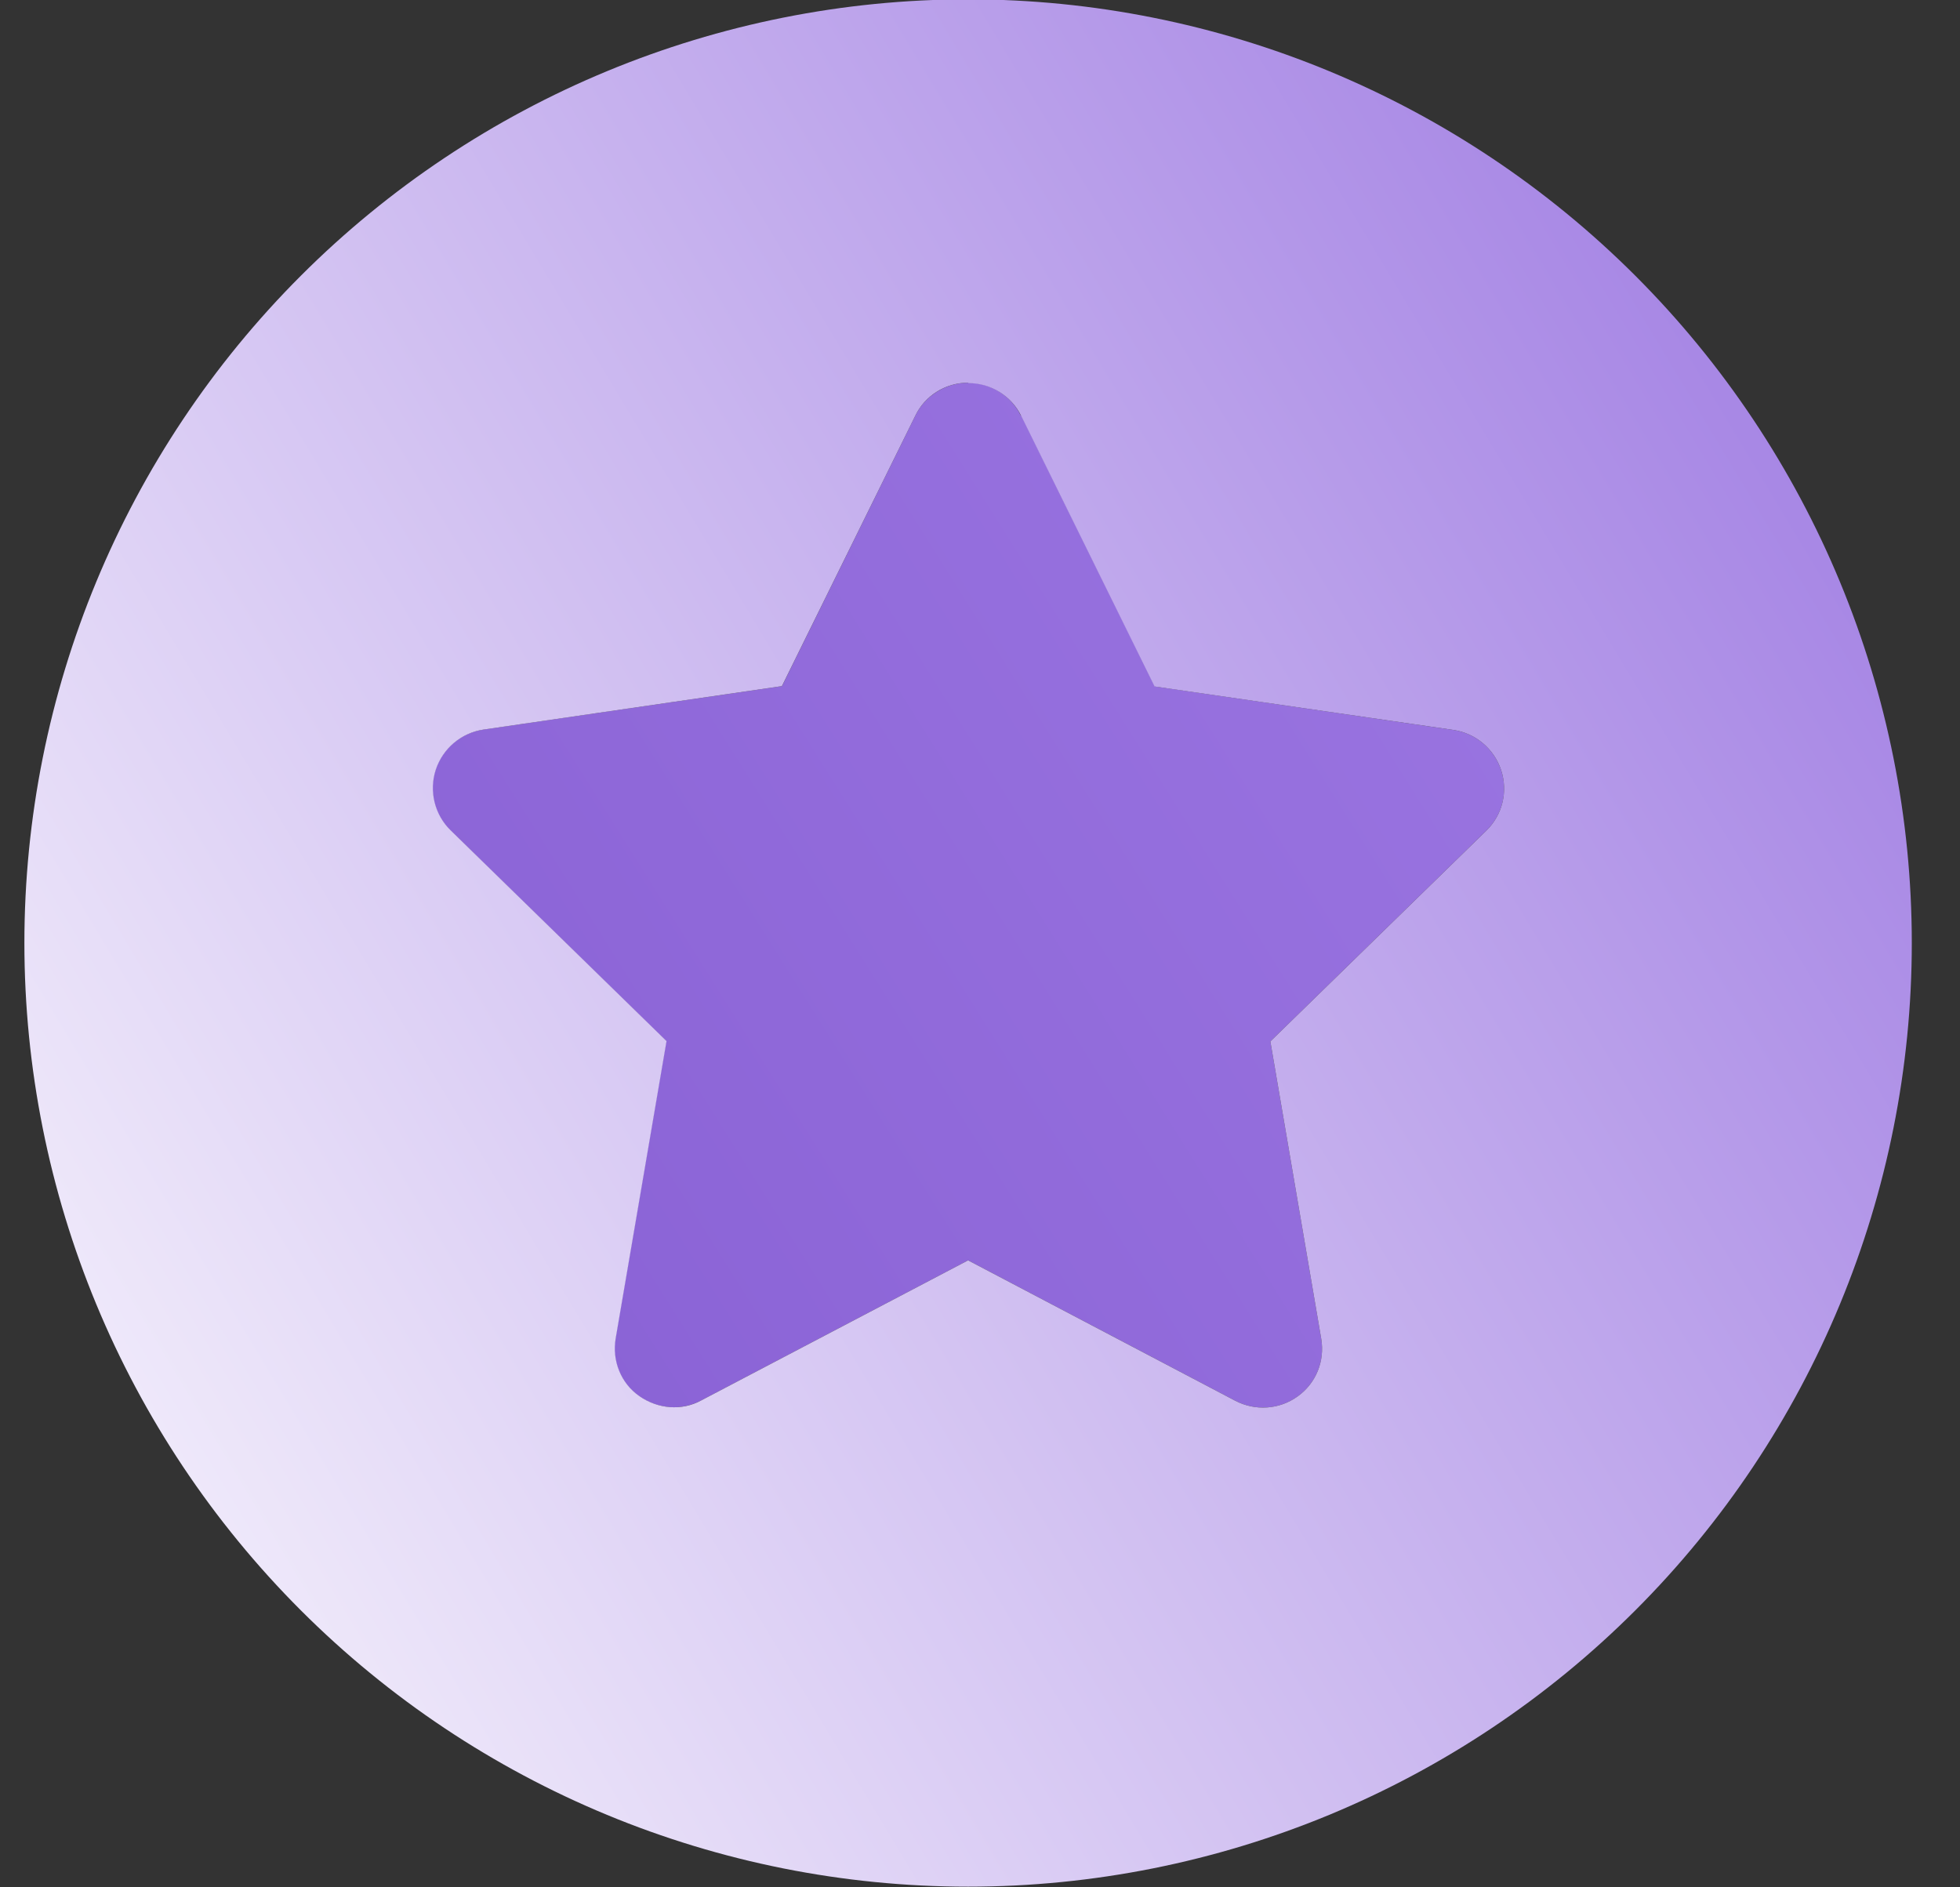 <?xml version="1.0" encoding="UTF-8"?>
<svg xmlns="http://www.w3.org/2000/svg" width="27" height="26" viewBox="0 0 27 26" fill="none">
  <rect x="0" y="0" width="27" height="26" fill="#333333" stroke="none"/>
  <g id="circle-star-duotone 1" clip-path="url(#clip0_1921_70)">
    <path id="Vector" d="M14.062 5.724C13.925 5.445 13.641 5.272 13.336 5.272C13.031 5.272 12.742 5.45 12.61 5.724L10.772 9.452L6.653 10.051C6.349 10.097 6.095 10.31 5.998 10.604C5.902 10.899 5.983 11.224 6.201 11.437L9.177 14.342L8.476 18.44C8.425 18.745 8.547 19.055 8.801 19.232C9.055 19.41 9.385 19.44 9.659 19.293L13.336 17.363L17.018 19.298C17.292 19.44 17.622 19.42 17.876 19.237C18.13 19.055 18.252 18.75 18.201 18.445L17.5 14.347L20.476 11.442C20.699 11.224 20.776 10.904 20.679 10.61C20.582 10.315 20.329 10.102 20.024 10.056L15.911 9.457L14.072 5.729L14.062 5.724Z" fill="url(#paint0_linear_1921_70)"></path>
    <path id="Vector_2" d="M0.336 12.991C0.336 9.543 1.706 6.237 4.144 3.799C6.582 1.361 9.888 -0.009 13.336 -0.009C16.784 -0.009 20.09 1.361 22.528 3.799C24.966 6.237 26.336 9.543 26.336 12.991C26.336 16.439 24.966 19.746 22.528 22.184C20.09 24.622 16.784 25.991 13.336 25.991C9.888 25.991 6.582 24.622 4.144 22.184C1.706 19.746 0.336 16.439 0.336 12.991ZM13.336 5.272C13.026 5.272 12.742 5.45 12.61 5.724L10.771 9.452L6.658 10.051C6.354 10.097 6.1 10.31 6.003 10.604C5.907 10.899 5.988 11.224 6.206 11.437L9.182 14.342L8.481 18.44C8.43 18.745 8.552 19.055 8.806 19.232C9.06 19.41 9.39 19.44 9.659 19.293L13.336 17.363L17.018 19.298C17.292 19.44 17.622 19.42 17.876 19.237C18.13 19.055 18.252 18.75 18.201 18.445L17.5 14.347L20.476 11.442C20.699 11.224 20.775 10.904 20.679 10.61C20.582 10.315 20.328 10.102 20.024 10.056L15.905 9.457L14.067 5.729C13.93 5.45 13.646 5.278 13.341 5.278L13.336 5.272Z" fill="url(#paint1_linear_1921_70)"></path>
  </g>
  <defs>
    <linearGradient id="paint0_linear_1921_70" x1="22.395" y1="3.861" x2="2.943" y2="16.064" gradientUnits="userSpaceOnUse">
      <stop stop-color="#9D78E3"></stop>
      <stop offset="1" stop-color="#8860D4"></stop>
    </linearGradient>
    <linearGradient id="paint1_linear_1921_70" x1="29.286" y1="-2.609" x2="-5.82" y2="18.455" gradientUnits="userSpaceOnUse">
      <stop stop-color="#9067DE"></stop>
      <stop offset="1" stop-color="white"></stop>
    </linearGradient>
    <clipPath id="clip0_1921_70">
      <rect width="26" height="26" fill="white" transform="translate(0.336 -0.009)"></rect>
    </clipPath>
  </defs>
</svg>
